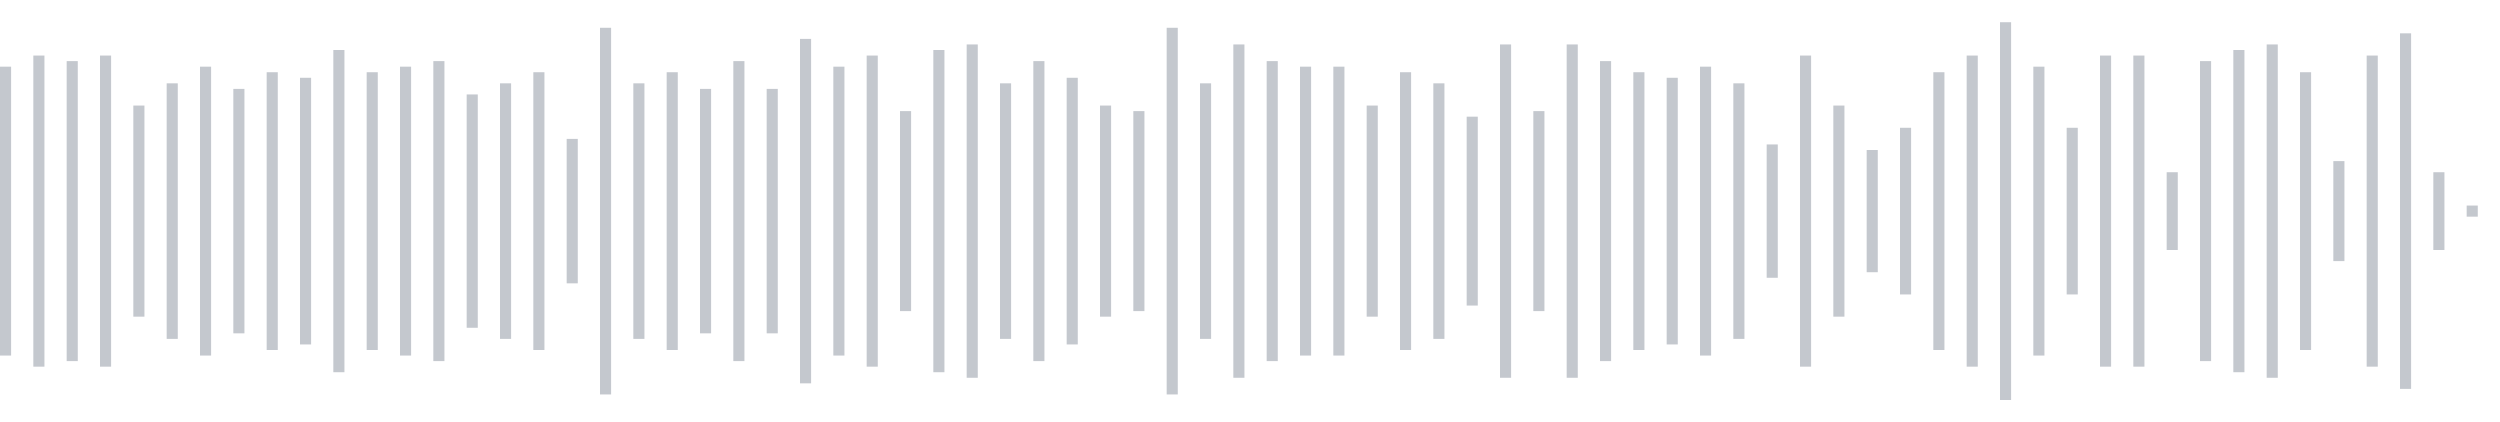 <svg xmlns="http://www.w3.org/2000/svg" xmlns:xlink="http://www.w3/org/1999/xlink" viewBox="0 0 225 38" preserveAspectRatio="none" width="100%" height="100%" fill="#C4C8CE"><g id="waveform-f2f03178-bead-4632-b95e-a77206771488"><rect x="0" y="6.0" width="1" height="26"/><rect x="3" y="5.0" width="1" height="28"/><rect x="6" y="5.5" width="1" height="27"/><rect x="9" y="5.0" width="1" height="28"/><rect x="12" y="9.5" width="1" height="19"/><rect x="15" y="7.5" width="1" height="23"/><rect x="18" y="6.0" width="1" height="26"/><rect x="21" y="8.0" width="1" height="22"/><rect x="24" y="6.5" width="1" height="25"/><rect x="27" y="7.0" width="1" height="24"/><rect x="30" y="4.5" width="1" height="29"/><rect x="33" y="6.5" width="1" height="25"/><rect x="36" y="6.0" width="1" height="26"/><rect x="39" y="5.5" width="1" height="27"/><rect x="42" y="8.5" width="1" height="21"/><rect x="45" y="7.5" width="1" height="23"/><rect x="48" y="6.5" width="1" height="25"/><rect x="51" y="12.5" width="1" height="13"/><rect x="54" y="2.5" width="1" height="33"/><rect x="57" y="7.5" width="1" height="23"/><rect x="60" y="6.5" width="1" height="25"/><rect x="63" y="8.0" width="1" height="22"/><rect x="66" y="5.5" width="1" height="27"/><rect x="69" y="8.0" width="1" height="22"/><rect x="72" y="3.5" width="1" height="31"/><rect x="75" y="6.0" width="1" height="26"/><rect x="78" y="5.0" width="1" height="28"/><rect x="81" y="10.0" width="1" height="18"/><rect x="84" y="4.5" width="1" height="29"/><rect x="87" y="4.0" width="1" height="30"/><rect x="90" y="7.5" width="1" height="23"/><rect x="93" y="5.5" width="1" height="27"/><rect x="96" y="7.0" width="1" height="24"/><rect x="99" y="9.5" width="1" height="19"/><rect x="102" y="10.0" width="1" height="18"/><rect x="105" y="2.5" width="1" height="33"/><rect x="108" y="7.5" width="1" height="23"/><rect x="111" y="4.0" width="1" height="30"/><rect x="114" y="5.5" width="1" height="27"/><rect x="117" y="6.0" width="1" height="26"/><rect x="120" y="6.0" width="1" height="26"/><rect x="123" y="9.5" width="1" height="19"/><rect x="126" y="6.5" width="1" height="25"/><rect x="129" y="7.5" width="1" height="23"/><rect x="132" y="10.5" width="1" height="17"/><rect x="135" y="4.0" width="1" height="30"/><rect x="138" y="10.0" width="1" height="18"/><rect x="141" y="4.0" width="1" height="30"/><rect x="144" y="5.5" width="1" height="27"/><rect x="147" y="6.5" width="1" height="25"/><rect x="150" y="7.0" width="1" height="24"/><rect x="153" y="6.0" width="1" height="26"/><rect x="156" y="7.5" width="1" height="23"/><rect x="159" y="13.0" width="1" height="12"/><rect x="162" y="5.0" width="1" height="28"/><rect x="165" y="9.5" width="1" height="19"/><rect x="168" y="13.5" width="1" height="11"/><rect x="171" y="11.5" width="1" height="15"/><rect x="174" y="6.5" width="1" height="25"/><rect x="177" y="5.0" width="1" height="28"/><rect x="180" y="2.0" width="1" height="34"/><rect x="183" y="6.0" width="1" height="26"/><rect x="186" y="11.5" width="1" height="15"/><rect x="189" y="5.0" width="1" height="28"/><rect x="192" y="5.0" width="1" height="28"/><rect x="195" y="15.5" width="1" height="7"/><rect x="198" y="5.5" width="1" height="27"/><rect x="201" y="4.5" width="1" height="29"/><rect x="204" y="4.0" width="1" height="30"/><rect x="207" y="6.5" width="1" height="25"/><rect x="210" y="14.5" width="1" height="9"/><rect x="213" y="5.0" width="1" height="28"/><rect x="216" y="3.0" width="1" height="32"/><rect x="219" y="15.5" width="1" height="7"/><rect x="222" y="18.5" width="1" height="1"/></g></svg>
